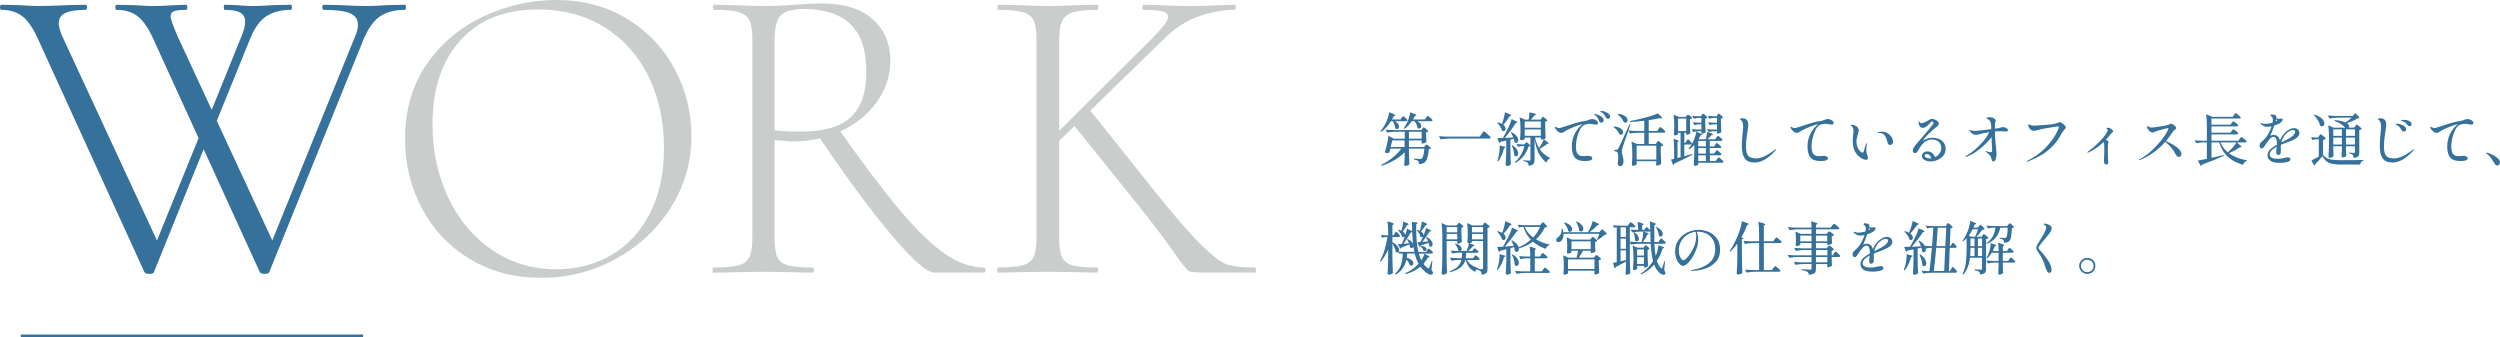 <?xml version="1.0" encoding="UTF-8"?>
<svg id="Layer_2" data-name="Layer 2" xmlns="http://www.w3.org/2000/svg" viewBox="0 0 781.51 105.39">
  <defs>
    <style>
      .cls-1 {
        fill: #c9cecc;
      }

      .cls-2 {
        fill: none;
        stroke: #35719b;
        stroke-miterlimit: 10;
        stroke-width: .81px;
      }

      .cls-3 {
        fill: #35719b;
      }
    </style>
  </defs>
  <g id="layout">
    <g>
      <path class="cls-3" d="M438.14,36.85c.05-.06.11-.14.17-.23.07-.09.12-.16.17-.21.05-.05.1-.07.15-.07.07,0,.22.09.45.26s.43.36.62.57c.19.2.28.35.28.43-.04.19-.19.29-.46.29h-3.45c.44.24.76.51.96.8.21.29.31.57.31.84,0,.24-.07.44-.2.59-.13.16-.29.23-.47.23-.19,0-.38-.08-.54-.25.01-.35-.06-.72-.21-1.12-.15-.4-.34-.76-.55-1.1h-.56c-.88,1.43-1.9,2.54-3.05,3.35l-.24-.2c.52-.6,1.02-1.34,1.49-2.21.29-.53.56-1.16.81-1.9.25-.74.4-1.35.45-1.84,1.29.49,1.93.82,1.93.97,0,.04-.05.08-.16.13l-.35.11c-.14.32-.32.68-.53,1.06h2.65l.34-.5ZM444.58,40.23s.09-.11.16-.2c.07-.08.12-.14.16-.18.04-.04.09-.05.14-.05.07,0,.23.09.46.26s.46.36.66.57.31.35.31.43c-.06.07-.15.14-.27.21s-.25.11-.38.13v1.03l.02.61c.01.48.04.92.07,1.31-.06.11-.23.22-.5.34-.27.12-.52.18-.75.18-.21,0-.31-.12-.31-.36l.07-.29v-.34h-3.98v2.07h4.71l.33-.38s.12-.12.21-.23.17-.15.25-.15.22.08.45.25c.23.17.45.35.65.54.2.19.3.33.3.41-.11.13-.34.22-.69.25-.18,2.27-.63,3.66-1.34,4.18-.44.31-1.01.47-1.73.47,0-.46-.09-.77-.27-.95-.22-.2-.65-.37-1.31-.49l.02-.29c.85.08,1.48.13,1.89.13.13,0,.24,0,.32-.03.08-.02.15-.06.21-.12.18-.13.35-.47.49-1,.15-.53.26-1.23.34-2.08h-4.82v1.67c.04,1.39.08,2.47.13,3.22-.08.12-.24.23-.46.34-.22.11-.49.16-.81.16-.11,0-.19-.04-.25-.11-.06-.07-.09-.16-.09-.25.06-.62.1-1.45.13-2.48v-1.42c-.87.91-1.92,1.73-3.15,2.44-1.23.71-2.58,1.31-4.06,1.77l-.16-.27c1.28-.6,2.48-1.34,3.59-2.23,1.11-.89,2.02-1.84,2.74-2.84h-3.42c-.05.25-.12.5-.2.76l-.13.49c-.21.08-.4.13-.58.13-.21,0-.49-.05-.85-.16.22-.72.37-1.25.46-1.58.17-.62.31-1.26.44-1.92.12-.65.19-1.22.2-1.7l1.71.86h3.44v-2.16h-2.8c-.86.01-1.77.1-2.73.25l-.49-.92c.67.07,1.47.12,2.42.14h8.8l.31-.43ZM435.23,43.88l-.49,2.07h4.33v-2.07h-3.84ZM443.12,37.89c.41.23.71.48.9.75.19.27.28.53.28.78,0,.23-.06.41-.19.56-.13.14-.29.22-.48.22-.17,0-.34-.07-.53-.22-.02-.34-.12-.69-.29-1.06-.17-.37-.37-.71-.6-1.03h-.87c-.72,1.01-1.48,1.81-2.29,2.39l-.24-.18c.25-.36.53-.8.82-1.33.29-.52.55-1.13.78-1.85.23-.71.37-1.32.42-1.83,1.31.48,1.96.8,1.96.95,0,.04-.05.08-.16.13l-.33.11c-.19.38-.39.74-.6,1.06h3.71l.38-.54c.04-.06.09-.14.17-.24.08-.1.14-.18.19-.23s.1-.08.15-.08c.07,0,.24.1.49.29.25.19.49.4.71.61.22.22.33.37.33.45-.01.1-.06.17-.15.22-.08.05-.19.07-.31.07h-4.25ZM444.41,41.18h-3.98v2.16h3.98v-2.16Z"/>
      <path class="cls-3" d="M463.16,41.89l.22-.31c.1-.14.19-.27.28-.38.09-.11.16-.16.21-.16.07,0,.29.15.65.45.36.3.7.61,1.02.93s.48.52.48.6c-.05.19-.23.29-.55.29h-12.4c-.86.01-1.77.1-2.73.25l-.51-.99c.67.07,1.47.12,2.42.14h10.34l.56-.83Z"/>
      <path class="cls-3" d="M469.56,38.7c.19-.55.38-1.16.54-1.84.17-.67.29-1.26.35-1.76,1.32.49,1.98.82,1.98.97,0,.04-.05.08-.16.13l-.33.13c-.64,1.01-1.31,1.9-2,2.68.47.38.71.8.71,1.24,0,.22-.06.39-.18.53-.12.14-.27.21-.45.21-.17,0-.34-.06-.51-.18-.07-.38-.25-.8-.55-1.26s-.6-.85-.93-1.17l.16-.14c.56.14,1.01.31,1.35.5l.02-.04ZM469.89,45.76c.5.06.75.15.75.27,0,.06-.06.12-.18.18l-.29.14c-.21.79-.47,1.55-.79,2.27-.32.72-.67,1.33-1.04,1.82l-.27-.14.33-1.04c.12-.49.22-1.04.3-1.64.08-.6.12-1.14.12-1.62,0-.25,0-.43-.02-.54l1.11.31ZM470.9,43.09l2.15-.11c-.15-.41-.4-.94-.76-1.58l.2-.11c.74.4,1.28.82,1.62,1.27.34.45.51.87.51,1.27,0,.25-.06.46-.19.62-.13.16-.28.24-.46.24-.19,0-.38-.09-.56-.27-.01-.28-.07-.61-.18-1.01l-1.07.25v3.46c.02,1.49.07,2.9.15,4.23-.1.12-.25.24-.46.35-.21.11-.46.17-.75.17-.12,0-.22-.04-.31-.11-.08-.07-.13-.16-.13-.25.05-.71.09-1.4.13-2.06.04-.67.06-1.54.07-2.62v-2.88l-1.76.36c-.1.22-.25.34-.45.38l-.55-1.53,1.73-.04c.53-.95.98-1.79,1.34-2.52.29-.55.56-1.14.81-1.76.25-.62.43-1.17.54-1.64,1.22.58,1.84.94,1.84,1.1,0,.06-.06.1-.18.13l-.36.07c-.4.66-.91,1.41-1.54,2.25-.62.84-1.26,1.63-1.9,2.36l.56-.02ZM472.81,45.4c.62.41,1.07.84,1.35,1.29.28.45.43.87.43,1.25,0,.28-.07.5-.2.67-.13.17-.29.26-.47.26-.19,0-.38-.09-.55-.27.01-.46-.06-.97-.23-1.54-.16-.57-.35-1.1-.57-1.58l.24-.09ZM481.9,36.97s.08-.11.15-.2.11-.15.15-.19c.04-.04.09-.06.14-.06.07,0,.22.08.45.25.22.17.43.35.63.54.19.19.29.33.29.41-.13.17-.36.28-.67.32v1.75c.04,1.46.08,2.59.13,3.38-.08.11-.24.21-.47.31-.23.1-.49.15-.78.15h-.24v-.65h-1.82c.28,1.28.69,2.37,1.24,3.26.33-.43.63-.89.9-1.39s.47-.94.59-1.33c1.04.73,1.56,1.18,1.56,1.33,0,.06-.05.09-.16.09l-.31.02c-.65.52-1.45,1.06-2.4,1.62.79,1.18,1.88,2.11,3.27,2.81l-.02.18c-.27.06-.5.2-.69.43-.19.23-.34.52-.44.86-1.01-.84-1.8-1.82-2.39-2.95-.59-1.13-1.02-2.62-1.3-4.48v6.5c0,.58-.12,1.02-.36,1.32s-.74.5-1.49.58c-.02-.44-.13-.77-.31-.97-.27-.24-.71-.41-1.33-.5v-.27c1.03.08,1.65.13,1.85.13.13,0,.23-.02.28-.07s.08-.13.08-.25v-4.28c-.06.05-.14.08-.25.11-.1.02-.22.04-.35.05-.33,1.08-.83,2.07-1.52,2.96-.69.89-1.55,1.62-2.61,2.19l-.16-.27c.75-.59,1.38-1.32,1.88-2.19.5-.87.87-1.8,1.1-2.8h-.73c-.4.01-.81.1-1.24.25l-.49-.92c.46.07,1.01.12,1.64.14h.76l.73-.76,1.24,1.1v-2.5h-1.8v.45c0,.07-.11.15-.33.24-.22.09-.48.14-.8.14-.1,0-.17-.04-.23-.11-.05-.07-.08-.16-.08-.25.05-.52.08-1.18.11-1.98v-1.17c0-1.48-.08-2.68-.24-3.6l1.75.7h1.04c.18-.85.26-1.61.24-2.27.79.14,1.33.26,1.64.36s.46.18.46.25c0,.05-.05.1-.16.14l-.33.16c-.3.4-.69.85-1.16,1.35h3.09l.29-.45ZM481.67,39.94v-1.98h-5.04v1.98h5.04ZM476.63,40.46v2h5.04v-2h-5.04Z"/>
      <path class="cls-3" d="M498.96,37.59c.38.25.57.53.57.85,0,.16-.05.28-.16.38-.1.1-.23.14-.37.14-.18,0-.49-.04-.93-.11-.51-.1-.9-.14-1.16-.14-.32,0-.62.04-.92.11-.3.07-.53.14-.7.2-.52.23-.98.73-1.38,1.5-.4.77-.71,1.64-.94,2.59-.22.95-.34,1.8-.34,2.53,0,1.19.18,2.02.55,2.48.37.47.97.7,1.81.7l.49-.04c.36-.05.65-.07.85-.07.44,0,.78.07,1.04.2.25.13.38.32.38.58,0,.36-.25.59-.74.7-.49.11-1,.16-1.54.16-1.5,0-2.56-.37-3.18-1.11-.62-.74-.93-1.9-.93-3.5,0-1.44.31-2.76.94-3.97s1.41-2.19,2.35-2.94c-.04,0-.12.01-.24.04-.42.07-1.06.28-1.92.62s-1.71.72-2.57,1.12c-.15.08-.27.16-.38.23s-.21.12-.29.17c-.25.18-.47.31-.65.4s-.38.13-.6.13c-.35,0-.72-.17-1.09-.51-.38-.34-.64-.67-.78-.98-.05-.08-.07-.16-.07-.23,0-.11.05-.16.16-.16.07,0,.15.02.24.07.17.1.32.17.46.23.14.05.3.08.48.08.07,0,.18-.01.33-.04.08-.02.49-.15,1.2-.38,1.25-.43,2.44-.81,3.56-1.14s2.16-.56,3.09-.68c.28-.04.62-.14,1.04-.31.23-.1.42-.17.58-.21.16-.04.33-.06.51-.06.44,0,.84.12,1.23.37ZM500.17,38.19c-.15-.09-.25-.23-.31-.42-.12-.37-.27-.69-.44-.96s-.41-.51-.71-.73c-.04-.02-.11-.07-.22-.14-.11-.07-.16-.14-.16-.2,0-.07.05-.11.16-.11.16,0,.47.08.94.23s.89.37,1.28.67c.39.29.58.66.58,1.11,0,.23-.07.4-.21.52-.14.12-.3.18-.48.18-.15,0-.29-.04-.44-.13ZM502.26,37c-.13-.09-.24-.22-.33-.39-.16-.35-.32-.62-.48-.83-.16-.2-.41-.41-.74-.63-.07-.05-.17-.11-.29-.18-.12-.07-.18-.14-.18-.2,0-.07.08-.11.24-.11.25,0,.61.07,1.06.2.45.13.86.34,1.22.61.36.28.54.61.54,1.01,0,.23-.07.39-.2.5-.13.1-.28.15-.45.15-.12,0-.25-.04-.38-.13Z"/>
      <path class="cls-3" d="M504.5,39.51c.68.06,1.24.19,1.67.39.44.2.75.43.95.68.19.26.29.51.29.77,0,.22-.06.4-.19.54-.13.14-.29.22-.5.22-.17,0-.33-.05-.49-.14-.12-.38-.36-.79-.73-1.21-.36-.43-.75-.78-1.14-1.07l.15-.16ZM505.41,46.82c.12,0,.21-.02.26-.06.05-.04.12-.15.21-.31.17-.31.49-.99.97-2.02.48-1.04,1.34-2.92,2.57-5.64l.29.09-.98,2.83c-.85,2.38-1.33,3.79-1.45,4.25-.19.68-.29,1.22-.29,1.62.01.17.05.36.1.57.05.21.09.35.1.4.11.36.19.7.25,1.02.05.32.08.68.06,1.09-.02.4-.13.71-.33.95-.19.23-.45.35-.78.35-.17,0-.32-.08-.45-.24-.13-.16-.2-.38-.23-.66.1-.62.15-1.25.15-1.87,0-.46-.03-.83-.09-1.12-.06-.29-.15-.48-.27-.57-.18-.14-.47-.23-.87-.27v-.38h.78ZM505.79,35.57c1.03.12,1.79.38,2.28.77.49.39.74.8.74,1.23,0,.22-.07.4-.2.55-.13.15-.3.23-.51.23-.16,0-.32-.04-.49-.13-.13-.42-.39-.86-.76-1.32s-.78-.85-1.2-1.18l.15-.14ZM517.93,44.55s.09-.12.15-.21c.07-.09.12-.16.17-.21.05-.05.1-.07.15-.07.07,0,.23.1.48.29.25.19.48.4.7.62.22.22.33.38.33.46-.16.18-.41.31-.75.38v1.84c.04,1.54.08,2.72.13,3.55-.07.12-.25.24-.54.37s-.54.19-.77.19c-.19,0-.29-.12-.29-.36l.07-.54v-.47h-6.15v.32c.01.12.02.23.03.33,0,.1.02.18.03.23-.02.12-.16.24-.42.37-.25.13-.52.19-.78.19-.11,0-.19-.04-.25-.11-.06-.07-.09-.16-.09-.25.05-.54.09-1.27.13-2.2v-1.3c0-1.51-.08-2.74-.24-3.69l1.71.74h2.27v-3.53h-1.76c-.86.01-1.77.1-2.73.25l-.46-.94c.67.07,1.47.12,2.42.14h2.53v-3.19c-1.56.19-3.04.32-4.42.4l-.07-.31c1.5-.25,3.09-.61,4.77-1.06s3.02-.9,4.01-1.33c.49.46.83.79,1.03,1.01.2.22.3.37.3.45s-.1.11-.31.09l-.49-.07c-.93.22-2.07.43-3.42.63v3.38h2.64l.42-.61s.1-.13.18-.25c.08-.12.15-.21.21-.27s.11-.09.15-.09c.07,0,.24.1.51.31s.52.44.75.67c.24.24.35.4.35.49-.04.19-.19.29-.45.29h-4.76v3.53h2.18l.35-.47ZM517.77,49.86v-4.32h-6.15v4.32h6.15Z"/>
      <path class="cls-3" d="M527.19,44.1c.04-.06.09-.14.16-.24.07-.1.12-.18.17-.23.05-.05.1-.08.14-.08.11,0,.35.19.71.58.36.38.54.64.54.77-.04.19-.18.29-.44.29h-1.95v3.64c.92-.25,1.75-.49,2.47-.7l.07.25c-1.95,1.01-3.84,1.93-5.65,2.77-.07.2-.21.35-.4.43l-.65-1.69.98-.22v-3.1c0-1.33-.07-2.39-.2-3.19,1.09.32,1.64.56,1.64.72,0,.05-.04.1-.13.14l-.25.16v4.99l.95-.25v-7.65h-.78v.41c0,.07-.1.16-.3.26-.2.1-.44.15-.72.15-.08,0-.15-.04-.21-.11s-.08-.16-.08-.25c.05-.46.08-1.04.11-1.76v-1.08c0-1.38-.07-2.47-.2-3.28l1.6.7h2.18l.27-.34s.1-.1.18-.21.16-.15.24-.15.22.08.45.23c.22.15.43.31.62.49.19.17.28.3.28.39-.16.16-.39.26-.69.31v1.51c.02,1.22.06,2.19.11,2.9-.06.11-.21.22-.45.32s-.45.16-.65.16h-.2v-.65h-.58v3.17h.33l.33-.56ZM524.57,37.06v3.91h2.54v-3.91h-2.54ZM536.24,47.5c.05-.06.1-.13.16-.22.05-.08.11-.16.17-.22.06-.06.12-.09.16-.09.07,0,.23.09.46.27s.45.37.65.58.3.35.3.43c-.04.19-.19.29-.45.29h-3.18v1.8h1.82l.4-.56c.05-.06.11-.14.19-.25.08-.11.14-.19.19-.24.05-.05.1-.08.15-.08.07,0,.24.1.49.29.25.19.49.4.71.62.22.22.33.38.33.46-.05.19-.2.29-.46.29h-7.45v.54c0,.07-.1.16-.31.27-.21.11-.45.16-.73.16-.1,0-.18-.04-.25-.11-.07-.07-.11-.16-.11-.25.08-1.19.14-2.51.16-3.96v-2.18c-.52.55-1.04,1-1.56,1.33l-.24-.2c.41-.47.8-1.01,1.16-1.64.3-.52.58-1.13.82-1.85.24-.72.39-1.33.44-1.82.7.26,1.19.47,1.46.6.27.14.41.24.41.31,0,.05-.05.09-.16.13l-.33.11c-.24.5-.45.9-.64,1.19l.09.04h2.15c.11-.36.2-.75.28-1.17s.12-.79.14-1.1c1.22.32,1.84.56,1.84.7,0,.05-.05.1-.16.14l-.33.13c-.28.36-.68.79-1.22,1.3h2.38l.36-.54s.09-.12.16-.23c.07-.1.14-.18.19-.23s.11-.08.15-.08c.07,0,.23.09.47.28.24.19.47.38.67.59s.31.36.31.44c-.05.19-.2.29-.46.29h-3.53v1.71h1.33l.36-.52s.09-.12.16-.23c.07-.1.14-.18.19-.23s.11-.08.15-.08c.07,0,.23.09.46.27s.46.37.65.58c.2.2.3.35.3.43-.05.19-.2.29-.45.29h-3.16v1.73h1.36l.36-.5ZM531.97,35.95s.1-.13.18-.24c.08-.11.16-.17.24-.17s.22.08.44.25c.22.17.42.35.61.55.19.2.28.34.28.42-.12.14-.34.25-.65.31v1.44c.02,1.18.06,2.11.11,2.79-.05.1-.2.2-.45.3-.25.1-.48.15-.67.15h-.2v-.72h-.93c-.51.01-1.04.1-1.6.25l-.49-.92c.56.07,1.24.12,2.04.14h.98v-1.64h-.8c-.45.01-.91.1-1.38.25l-.49-.9c.5.07,1.1.12,1.82.14h.85v-1.48h-.87c-.49.01-.99.1-1.53.25l-.47-.92c.51.07,1.13.12,1.85.14h.87l.27-.41ZM533.26,45.77v-1.71h-2.38v1.71h2.38ZM530.88,48.01h2.38v-1.73h-2.38v1.73ZM533.26,48.55h-2.38v1.8h2.38v-1.8ZM536.84,35.95s.08-.11.14-.2.1-.14.15-.18c.04-.04.09-.05.14-.05.07,0,.22.09.45.26.22.17.43.36.62.56.19.2.28.34.28.42-.11.16-.33.26-.65.31v1.44c.02,1.18.06,2.11.11,2.79-.06.1-.22.2-.47.3-.25.1-.48.15-.67.15h-.2v-.72h-.95c-.54.01-1.1.1-1.67.25l-.49-.92c.58.07,1.28.12,2.11.14h1v-1.64h-.85c-.47.01-.96.1-1.45.25l-.49-.9c.52.07,1.15.12,1.89.14h.91v-1.48h-.87c-.51.01-1.03.1-1.56.25l-.49-.92c.52.07,1.15.12,1.89.14h.87l.29-.41Z"/>
      <path class="cls-3" d="M545.41,49.53c-.6-.85-.9-2.13-.9-3.84,0-1.09.08-2.42.24-3.98.11-.95.16-1.66.16-2.12,0-.55-.06-1.01-.19-1.37-.13-.36-.35-.64-.66-.83-.11-.06-.16-.12-.16-.18,0-.08.08-.14.25-.18.16-.04.34-.05.52-.05.68,0,1.16.18,1.43.53s.41.84.41,1.47c0,.34-.04.8-.13,1.38s-.13.93-.15,1.03c-.02.08-.05.22-.07.41-.24,1.5-.36,2.8-.36,3.91,0,.96.1,1.71.3,2.26.2.55.53.94.98,1.18s1.08.36,1.88.36c1.6,0,3.55-.9,5.85-2.7.04-.02.09-.06.17-.12.08-.05.14-.08.19-.08.04,0,.05.02.05.07,0,.07-.07.19-.22.36-2.21,2.51-4.38,3.76-6.51,3.76-1.45,0-2.48-.42-3.08-1.27Z"/>
      <path class="cls-3" d="M572.63,37.59c.38.25.57.53.57.85,0,.16-.05.28-.16.38-.1.1-.23.14-.37.14-.18,0-.49-.04-.93-.11-.51-.1-.9-.14-1.16-.14-.32,0-.62.04-.92.11-.3.07-.53.14-.7.2-.52.23-.98.73-1.38,1.5-.4.77-.71,1.64-.94,2.59-.22.95-.34,1.8-.34,2.53,0,1.19.18,2.02.55,2.48.37.47.97.7,1.81.7l.49-.04c.36-.05.65-.07.85-.07.44,0,.78.07,1.04.2.25.13.38.32.38.58,0,.36-.25.59-.74.7-.49.11-1,.16-1.54.16-1.5,0-2.56-.37-3.18-1.11-.62-.74-.93-1.9-.93-3.5,0-1.44.31-2.76.94-3.97s1.41-2.19,2.35-2.94c-.04,0-.12.01-.24.04-.42.07-1.06.28-1.92.62s-1.71.72-2.57,1.12c-.15.08-.27.16-.38.23s-.21.12-.29.17c-.25.18-.47.31-.65.4s-.38.13-.6.13c-.35,0-.72-.17-1.09-.51-.38-.34-.64-.67-.78-.98-.05-.08-.07-.16-.07-.23,0-.11.05-.16.16-.16.07,0,.15.02.24.07.17.1.32.17.46.23.14.05.3.08.48.08.07,0,.18-.01.33-.04.1-.02.5-.15,1.2-.38,1.25-.43,2.44-.81,3.56-1.14s2.16-.56,3.09-.68c.28-.04.62-.14,1.04-.31.23-.1.42-.17.58-.21.16-.04.33-.06.51-.06.44,0,.84.12,1.23.37Z"/>
      <path class="cls-3" d="M582.27,49.66c-.41-.19-.85-.49-1.32-.9-1.19-1.06-1.78-2.65-1.78-4.77,0-.56.05-1.19.14-1.89.07-.55.11-.92.11-1.12,0-.36-.05-.68-.16-.95-.11-.28-.3-.52-.56-.74-.1-.08-.15-.14-.15-.18s.04-.06.12-.08c.08-.02.16-.03.25-.03.31,0,.64.08.97.23.33.15.61.36.84.62.22.26.34.55.34.85,0,.16-.03.34-.08.56-.05.22-.12.43-.19.65-.15.48-.26.9-.34,1.25-.08.35-.12.76-.12,1.22,0,.6.11,1.15.34,1.67.22.51.49.92.8,1.21.31.3.58.45.83.45.16,0,.26-.12.31-.36.25-1.06.49-1.81.71-2.27.11-.23.2-.34.27-.34.04,0,.05.04.05.11l-.05.32c-.13.61-.2,1.18-.2,1.71,0,.24.04.58.11,1.01.04.2.12.44.24.72.13.31.2.55.2.72,0,.19-.06.35-.17.46-.12.11-.28.17-.48.17-.27,0-.6-.1-1.01-.29ZM590.33,45.13c-.13-.13-.23-.31-.29-.54-.01-.05-.07-.28-.17-.7-.1-.42-.27-.83-.51-1.24-.24-.41-.5-.69-.79-.85-.28-.14-.67-.22-1.16-.22h-.31c-.11,0-.16-.03-.16-.09s.07-.11.2-.16c.36-.12.75-.18,1.16-.18.86,0,1.62.28,2.27.85.45.4.77.81.95,1.24.19.43.28.78.28,1.04s-.09.52-.26.73c-.18.21-.38.31-.63.31-.25,0-.45-.07-.58-.2Z"/>
      <path class="cls-3" d="M606.11,43.44c.62.26,1.12.65,1.52,1.18.39.53.59,1.17.59,1.93s-.23,1.47-.69,2.06c-.46.59-1.06,1.05-1.8,1.37s-1.51.48-2.31.48c-.7,0-1.31-.16-1.84-.47-.52-.31-.78-.72-.78-1.22,0-.41.17-.75.5-1.03.33-.28.75-.41,1.25-.41s.97.16,1.41.48c.44.32.77.76.97,1.32.56-.29,1.02-.68,1.38-1.18.36-.5.55-1.04.55-1.63,0-.91-.29-1.59-.87-2.03-.58-.44-1.27-.67-2.05-.67s-1.48.23-2.14.68c-.66.45-1.31,1.22-1.94,2.31-.05.08-.15.26-.29.52-.15.26-.29.45-.43.56-.14.11-.29.16-.46.16-.23,0-.41-.07-.55-.22-.13-.14-.2-.32-.2-.52,0-.37.13-.76.4-1.15s.72-.96,1.36-1.69c1.96-2.23,3.37-3.89,4.22-4.99.06-.08.14-.18.23-.29.09-.11.16-.2.2-.29.04-.08.06-.16.06-.23,0-.12-.05-.24-.15-.35-.1-.11-.19-.17-.29-.17-.15,0-.3.11-.47.32-.38.49-.78.9-1.2,1.21-.42.32-.84.48-1.25.48-.34,0-.62-.13-.85-.39-.22-.26-.37-.65-.45-1.18l-.02-.32c0-.11.02-.16.07-.16.04,0,.13.09.27.27.17.22.36.32.58.32s.55-.09.99-.28.93-.44,1.46-.75c.32-.2.6-.31.85-.31.23,0,.52.07.86.2.35.13.65.31.9.53.25.22.38.47.38.73,0,.35-.22.68-.66,1.01-1.73,1.32-3.21,2.78-4.42,4.39,1.03-.65,2.07-.97,3.13-.97.68,0,1.33.13,1.95.39ZM603.76,49.5c-.12-.38-.3-.7-.53-.95s-.54-.38-.93-.38c-.22,0-.38.05-.49.15-.11.1-.16.23-.16.37,0,.23.18.43.54.59s.74.25,1.14.25c.1,0,.24-.01.44-.04Z"/>
      <path class="cls-3" d="M627.14,40.02c.36.17.55.39.55.64,0,.3-.23.45-.69.45-.13,0-.36-.01-.67-.04-.58-.04-.93-.05-1.04-.05-.35,0-.9.02-1.66.07v.52c.01.73.04,1.39.09,1.97.05.58.12,1.34.22,2.28.13,1.08.2,1.85.2,2.3,0,.49-.08,1-.25,1.52s-.43.78-.78.78c-.13,0-.24-.06-.33-.18-.07-.07-.13-.17-.16-.31-.04-.13-.06-.22-.07-.27-.05-.24-.12-.46-.2-.66-.08-.2-.22-.4-.4-.6-.23-.24-.46-.45-.7-.64s-.39-.31-.46-.37c-.11-.1-.16-.16-.16-.2,0-.02.02-.04.07-.04.07,0,.16.02.25.07.23.11.47.19.71.24.24.05.45.08.62.08.19,0,.32-.05.38-.16.06-.11.09-.28.09-.52l-.2-4.03c-.85,1.15-1.95,2.29-3.32,3.43-1.36,1.13-2.84,2.04-4.43,2.71-.11.04-.18.05-.22.05-.05,0-.08-.01-.11-.04-.02-.02-.04-.05-.04-.07,0-.07.07-.15.22-.23.85-.48,1.75-1.12,2.7-1.92.95-.8,1.83-1.68,2.64-2.65.81-.97,1.42-1.92,1.84-2.85-1.19.18-2.3.43-3.33.74-.29.07-.56.11-.8.11-.41,0-.77-.1-1.06-.29-.3-.19-.57-.47-.83-.83-.12-.18-.18-.29-.18-.34,0-.06.04-.09.13-.09s.23.04.44.13c.33.12.76.18,1.29.18.19,0,.81-.06,1.85-.17,1.04-.11,2.08-.24,3.13-.37v-.11c0-.36,0-.59-.02-.7-.02-.9-.18-1.51-.45-1.84-.15-.19-.38-.37-.69-.52-.12-.06-.21-.11-.25-.15-.05-.04-.07-.09-.07-.13,0-.07.09-.14.27-.2.18-.06.41-.09.67-.09.62,0,1.1.14,1.46.43.33.25.49.49.49.7,0,.07-.02.17-.07.29-.07.13-.12.25-.14.35-.02.1-.03.27-.04.51-.01.31-.01.63,0,.95v.36l1.11-.16c.18-.05.42-.11.73-.2s.52-.13.65-.13c.33,0,.67.09,1.04.26Z"/>
      <path class="cls-3" d="M633.51,50.51c0-.07.12-.17.36-.31,2.18-1.12,4-2.42,5.45-3.9,1.45-1.48,2.52-2.85,3.21-4.11.69-1.26,1.05-2.1,1.07-2.52,0-.1-.05-.14-.16-.14s-.61.06-1.5.18c-.89.12-1.84.28-2.85.47-1.01.19-1.86.39-2.54.59-.27.08-.52.13-.75.13-.38,0-.7-.11-.98-.32-.22-.18-.41-.43-.56-.74s-.24-.56-.24-.76c0-.13.05-.2.16-.2s.25.05.42.14c.27.11.49.18.67.22.18.04.38.05.6.05.38,0,1.47-.07,3.28-.22s2.91-.27,3.3-.38c.22-.06.44-.14.65-.25.44-.17.71-.25.84-.25.13,0,.35.1.65.29.3.19.58.41.82.67.24.25.36.46.36.63,0,.13-.04.25-.11.36-.07.11-.19.25-.36.43-.32.34-.54.63-.67.88-.81,1.57-1.73,2.91-2.76,4.01-1.03,1.1-2.18,2.04-3.44,2.81-1.26.77-2.76,1.51-4.49,2.23-.15.06-.25.09-.31.09-.08,0-.13-.03-.13-.09Z"/>
      <path class="cls-3" d="M660.42,40.68c.13.16.19.29.19.41,0,.06-.03.12-.08.17-.05.05-.13.11-.23.17-.1.06-.17.12-.22.18-.55.73-1.15,1.44-1.8,2.12.21.07.4.16.58.25.18.08.27.21.27.38,0,.05-.02.17-.07.36-.07.24-.12.47-.13.7l-.02,1.58c0,1.68.03,2.69.09,3.04.04.22.05.41.05.58,0,.55-.18.83-.55.83-.24,0-.44-.08-.58-.24-.15-.16-.22-.4-.22-.73l.02-.61c.06-1.14.09-2.06.09-2.75l-.02-1.82c0-.42-.07-.72-.2-.9-1.47,1.39-3.02,2.47-4.65,3.24-.12.06-.22.09-.29.09-.08,0-.13-.02-.13-.07,0-.08.1-.2.29-.34,1.21-.89,2.28-1.79,3.19-2.71s1.62-1.72,2.11-2.42c.49-.7.74-1.17.74-1.42,0-.2-.08-.38-.25-.52-.1-.07-.15-.13-.15-.16,0-.11.12-.16.36-.16.44,0,.82.12,1.16.36.16.11.3.24.43.4Z"/>
      <path class="cls-3" d="M680.38,45.96c1.04.75,1.55,1.48,1.55,2.19,0,.26-.08.49-.25.67-.16.18-.34.27-.54.27s-.38-.08-.57-.24c-.19-.16-.35-.39-.5-.67-.41-.82-.9-1.55-1.46-2.21-.56-.66-1.16-1.18-1.79-1.57-2.28,2.54-4.91,4.42-7.89,5.63-.06.02-.12.04-.16.04-.07,0-.11-.03-.11-.09s.07-.12.2-.18c1.31-.7,2.6-1.64,3.87-2.83s2.37-2.39,3.28-3.62c.92-1.22,1.52-2.22,1.83-2.99.02-.12.04-.19.04-.2,0-.06-.05-.09-.16-.09-.22,0-.85.14-1.9.42-1.05.28-1.77.51-2.17.69-.07.04-.18.09-.31.15-.13.07-.26.1-.38.1-.3,0-.59-.11-.87-.32-.28-.22-.5-.47-.66-.76-.16-.29-.25-.53-.25-.72,0-.17.04-.25.13-.25.04,0,.11.04.22.13.11.08.23.16.36.22.23.1.5.14.82.14.25,0,1.05-.1,2.38-.31,1.33-.21,2.17-.36,2.51-.46.12-.04.33-.13.64-.27.21-.12.35-.18.42-.18.15,0,.35.08.62.25s.51.36.72.58c.21.22.32.41.32.57,0,.08-.04.17-.12.24-.08.08-.2.17-.35.28-.1.07-.2.15-.3.23-.1.08-.18.17-.23.25-.7,1.1-1.46,2.13-2.25,3.08,1.19.47,2.3,1.08,3.34,1.83Z"/>
      <path class="cls-3" d="M702.39,50.11v.2c-.28.06-.52.2-.74.41-.21.22-.37.49-.46.83-1.94-.58-3.52-1.42-4.74-2.53-1.22-1.11-2.13-2.61-2.71-4.51h-2.42v4.81c.52-.11,1.02-.22,1.49-.32s.92-.21,1.35-.31l1-.23.05.27c-2.13.92-4.41,1.83-6.84,2.72-.07.22-.21.37-.4.45l-.93-1.69c.59-.11,1.54-.29,2.84-.56v-5.13h-1.18c-.69.01-1.41.1-2.15.25l-.49-.92c.67.07,1.47.12,2.42.14h1.4v-4.61c0-1.51-.08-2.74-.24-3.69l2,.85h6.29l.4-.58c.05-.06.11-.15.19-.26s.15-.2.2-.25c.05-.05.11-.08.15-.08.07,0,.24.1.51.3.27.2.52.41.75.64s.35.38.35.47c-.05.18-.2.27-.45.27h-8.73v1.93h5.93l.4-.52c.05-.06.11-.14.19-.24.08-.1.14-.18.19-.23s.1-.07.15-.07c.07,0,.24.09.49.28.25.19.49.38.71.59.22.21.33.36.33.44-.05.19-.21.29-.47.29h-7.91v1.96h5.93l.4-.52c.05-.06.11-.14.19-.24.08-.1.14-.18.19-.23.05-.05.1-.07.15-.07.07,0,.24.09.49.28.25.19.49.38.71.59.22.21.33.36.33.44-.05.19-.21.29-.47.29h-7.91v1.98h8.38l.42-.58s.1-.13.18-.24c.08-.11.15-.2.21-.25.05-.05.11-.08.15-.08.07,0,.25.1.53.3.28.2.54.41.78.63.24.22.36.38.36.46-.01.1-.06.17-.15.22-.08.05-.19.07-.31.07h-2.65c1.03.78,1.54,1.25,1.54,1.4,0,.06-.06.09-.18.09h-.33c-1.08.71-2.24,1.34-3.47,1.91,1.46,1.04,3.32,1.78,5.6,2.2ZM694.12,44.51c.51,1.22,1.27,2.26,2.29,3.1l.38-.34c.46-.41.91-.86,1.34-1.37.43-.5.76-.97.99-1.39h-5Z"/>
      <path class="cls-3" d="M718.31,40.48c.33.28.49.64.49,1.08,0,.58-.25,1.06-.75,1.45-.5.39-1.17.75-1.99,1.09l-.84.31c-.21.08-.54.21-1,.38-.46.17-.86.32-1.2.47-.04.31-.04.67-.02,1.08,0,.11,0,.32,0,.65s0,.53,0,.63c-.01.22-.09.41-.25.58s-.32.25-.52.25c-.18,0-.34-.08-.48-.23-.14-.16-.21-.34-.21-.54,0-.16.03-.49.09-.99l.07-.81c-1.45.77-2.18,1.58-2.18,2.45s.87,1.31,2.6,1.31c.35,0,.67-.02.95-.07.29-.05.6-.11.94-.2.06-.01.21-.04.46-.1.24-.05.47-.08.69-.08.27,0,.47.05.62.16s.22.26.22.45c0,.41-.35.7-1.04.86-.7.17-1.45.25-2.25.25-1.41,0-2.4-.22-2.99-.66s-.88-1-.88-1.7c0-.66.25-1.25.76-1.76.51-.52,1.22-1.03,2.15-1.53.01-.13.02-.32.02-.56,0-.64-.1-1.12-.31-1.44-.21-.32-.45-.49-.73-.49-.39,0-.77.21-1.16.64-.38.43-.79.96-1.23,1.61l-.2.31s-.13.18-.27.4c-.15.22-.29.38-.42.5-.13.12-.25.18-.36.18-.23,0-.41-.09-.54-.27-.13-.18-.19-.4-.19-.67,0-.35.15-.67.45-.95l.27-.25c.34-.31.63-.6.88-.86.25-.26.48-.55.7-.87.58-.89,1.07-1.91,1.45-3.06-.54.11-1.01.16-1.38.16-.41,0-.77-.08-1.06-.24-.3-.16-.65-.42-1.06-.78-.05-.05-.07-.09-.07-.13s.03-.05.09-.05c.05,0,.13.02.25.05.44.16.88.23,1.33.23.24,0,.56-.03.95-.08.39-.05.81-.15,1.25-.3.07-.35.11-.64.11-.88,0-.5-.19-.89-.58-1.15-.1-.06-.15-.12-.15-.18.01-.11.05-.19.11-.26.06-.07.15-.1.25-.1.17,0,.41.04.72.11.31.07.51.16.61.27.08.1.13.25.13.45,0,.07-.01.19-.04.36.23.12.49.18.78.18.16,0,.29-.02.4-.05.15-.02.27-.04.38-.04.29,0,.44.11.44.34,0,.2-.1.41-.3.63-.2.22-.46.41-.77.59-.47.25-.99.46-1.54.63-.38,1.14-.8,2.21-1.27,3.2.34-.18.66-.27.96-.27,1.1,0,1.79.58,2.07,1.73.19-.49.41-.92.66-1.29.24-.37.53-.73.87-1.09.36-.38.81-.72,1.34-1.02.53-.29,1.05-.44,1.57-.44.44,0,.82.14,1.15.41ZM711.35,37.96c.23-.13.36-.21.4-.23.08-.05.13-.1.13-.14s-.05-.1-.14-.16l-.2-.13-.18.67ZM716.98,42.2c.33-.38.5-.71.5-.98,0-.37-.24-.56-.71-.56-.32,0-.67.1-1.07.31-.4.21-.78.5-1.13.87-.32.34-.61.75-.87,1.25s-.45.98-.56,1.45l.22-.11.4-.2c.76-.37,1.39-.7,1.89-.99.56-.32,1-.67,1.34-1.05Z"/>
      <path class="cls-3" d="M724.97,42.48s.09-.12.15-.23c.07-.1.12-.18.17-.23.05-.05.1-.07.15-.07.07,0,.24.1.51.31s.52.42.75.65c.23.23.35.38.35.47-.13.17-.42.29-.85.36v4.73c.41.47.85.81,1.32,1.03.47.22,1.02.37,1.66.45s1.52.12,2.64.12c3.22,0,5.55-.02,6.98-.07v.25c-.61.13-.93.53-.98,1.19h-5.98c-1.13,0-2.04-.07-2.74-.21-.7-.14-1.29-.4-1.77-.77-.48-.38-.93-.93-1.33-1.65-.93,1.15-1.71,2.02-2.33,2.59v.09c0,.16-.07.27-.22.34l-.89-1.67c.63-.3,1.4-.71,2.31-1.24v-5.38h-.75c-.4.01-.81.1-1.24.25l-.44-.94c.41.07.91.12,1.49.14h.69l.35-.52ZM723.46,35.82c1.08.32,1.88.74,2.39,1.26.51.52.77,1.02.77,1.51,0,.26-.07.48-.21.66-.14.17-.32.26-.54.26-.19,0-.39-.08-.58-.23-.1-.54-.34-1.12-.73-1.73-.39-.61-.81-1.14-1.27-1.58l.16-.14ZM736.29,39.42s.07-.1.13-.2.12-.17.16-.21c.05-.04.1-.06.15-.06.07,0,.24.1.49.29.25.19.49.4.72.62.22.22.34.38.34.46-.06.07-.16.14-.29.21-.13.07-.29.11-.47.14v6.95c0,.38-.04.69-.12.91s-.25.4-.5.55c-.25.14-.64.24-1.15.29-.04-.47-.12-.78-.25-.94-.23-.23-.59-.38-1.07-.45v-.27c.76.06,1.24.09,1.42.09.13,0,.22-.02.26-.07.04-.05.06-.13.06-.23v-1.78h-2.8v1.04l.02.63c.01.48.04.93.07,1.35-.06.11-.19.21-.4.31s-.47.15-.78.15c-.1,0-.17-.04-.23-.11-.05-.07-.08-.16-.08-.25.05-.52.08-1.17.11-1.96v-1.17h-2.69v1.04l.02.65c.01.49.04.94.07,1.35-.05.13-.2.26-.45.4-.25.13-.51.2-.79.2-.08,0-.16-.04-.24-.11-.07-.07-.11-.16-.11-.25.08-1.19.14-2.51.16-3.96v-2.18c0-1.51-.08-2.74-.24-3.69l1.67.74h3.65l-.09-.07c-.3-.37-.73-.73-1.29-1.09s-1.22-.68-2-.96l.09-.27c1.47.14,2.59.4,3.36.77.68-.44,1.32-.95,1.93-1.51h-4.22c-.86.01-1.77.1-2.73.25l-.49-.92c.67.07,1.47.12,2.42.14h5.33l.85-.85c.85.79,1.27,1.27,1.27,1.44,0,.06-.07.1-.22.13l-.36.04c-.38.25-.87.51-1.49.78s-1.24.51-1.85.73c.49.3.73.62.73.95,0,.18-.07.32-.2.43h1.82l.29-.47ZM732.08,42.48v-2.05h-2.69v2.05h2.69ZM729.39,43.02v2.16h2.69v-2.16h-2.69ZM736.17,42.48v-2.05h-2.8v2.05h2.8ZM733.37,43.02v2.16h2.8v-2.16h-2.8Z"/>
      <path class="cls-3" d="M744.83,49.53c-.6-.85-.9-2.13-.9-3.84,0-1.09.08-2.42.24-3.98.11-.95.16-1.66.16-2.12,0-.55-.06-1.01-.19-1.37-.13-.36-.35-.64-.66-.83-.11-.06-.16-.12-.16-.18,0-.08.08-.14.25-.18.16-.04.34-.05.52-.05.68,0,1.15.18,1.43.53.27.35.41.84.41,1.47,0,.34-.04.8-.13,1.38s-.13.93-.15,1.03c-.02.08-.05.22-.07.41-.24,1.5-.36,2.8-.36,3.91,0,.96.1,1.71.3,2.26.2.55.53.94.98,1.18s1.08.36,1.88.36c1.6,0,3.55-.9,5.85-2.7.04-.02.09-.06.17-.12.08-.05.14-.08.19-.08.04,0,.05.02.05.07,0,.07-.07.19-.22.36-2.21,2.51-4.38,3.76-6.51,3.76-1.45,0-2.48-.42-3.08-1.27ZM750.69,40.63c-.17-.35-.36-.64-.58-.88s-.49-.45-.82-.63c-.07-.05-.17-.1-.28-.15-.12-.05-.17-.1-.17-.15s.03-.08.1-.11.14-.04.23-.04c.35,0,.76.06,1.23.19.47.13.88.32,1.23.58.35.26.53.59.53.99,0,.22-.06.38-.19.5-.13.12-.28.18-.46.18-.36,0-.63-.16-.8-.49ZM752.57,39.08c-.23-.31-.45-.55-.65-.72-.2-.17-.46-.31-.79-.43-.11-.05-.21-.08-.29-.11-.08-.02-.16-.05-.21-.08-.05-.03-.08-.06-.08-.1,0-.06.1-.1.3-.14.2-.03.41-.04.63-.04.59,0,1.14.12,1.64.36.5.24.75.59.75,1.04,0,.2-.06.35-.19.44-.13.09-.26.14-.39.14-.29,0-.53-.12-.71-.36Z"/>
      <path class="cls-3" d="M772.61,37.59c.38.25.57.53.57.85,0,.16-.05.28-.16.38-.1.1-.23.14-.37.14-.18,0-.49-.04-.93-.11-.51-.1-.9-.14-1.16-.14-.32,0-.62.04-.92.11-.3.07-.53.14-.7.2-.52.23-.98.73-1.38,1.5-.4.77-.71,1.64-.94,2.59-.22.95-.34,1.8-.34,2.53,0,1.19.18,2.02.55,2.48.37.47.97.7,1.81.7l.49-.04c.36-.05.65-.07.85-.07.44,0,.78.07,1.04.2.25.13.38.32.38.58,0,.36-.25.59-.74.7-.49.11-1,.16-1.54.16-1.5,0-2.56-.37-3.18-1.11-.62-.74-.93-1.9-.93-3.5,0-1.44.31-2.76.94-3.97s1.41-2.19,2.35-2.94c-.04,0-.12.01-.24.04-.42.07-1.06.28-1.92.62s-1.71.72-2.57,1.12c-.15.08-.27.16-.38.23s-.21.12-.29.17c-.25.18-.47.31-.65.4s-.38.13-.6.13c-.35,0-.72-.17-1.09-.51-.38-.34-.64-.67-.78-.98-.05-.08-.07-.16-.07-.23,0-.11.05-.16.16-.16.07,0,.15.02.24.07.17.1.32.17.46.23.14.05.3.08.48.08.07,0,.18-.01.33-.04.1-.02.5-.15,1.2-.38,1.25-.43,2.44-.81,3.56-1.14s2.16-.56,3.09-.68c.28-.04.62-.14,1.04-.31.23-.1.42-.17.58-.21.16-.04.33-.06.51-.06.44,0,.84.12,1.23.37Z"/>
      <path class="cls-3" d="M778.66,49.36c-.36-.48-.77-.91-1.23-1.28-.05-.04-.12-.08-.2-.14s-.13-.11-.13-.14c0-.06.05-.09.14-.09.08,0,.19.02.33.05.4.1.91.29,1.54.59.63.3,1.18.66,1.66,1.09.48.43.72.87.72,1.32,0,.32-.09.57-.26.74-.18.17-.37.25-.57.25-.32,0-.6-.22-.85-.65-.41-.68-.8-1.27-1.15-1.75Z"/>
      <path class="cls-3" d="M447.49,84.36c.33.46.49.79.49.99,0,.08-.03.17-.09.25-.15.18-.33.27-.56.27-.24,0-.52-.08-.82-.23-.3-.16-.59-.35-.87-.58-.59-.44-1.14-1-1.64-1.67-1.3,1.08-2.83,1.85-4.6,2.3l-.15-.27c1.62-.68,3.02-1.67,4.2-2.97-.51-.94-.91-2-1.2-3.19h-2.33c-.04.46-.09.9-.16,1.33.71.18,1.24.43,1.57.76.33.32.5.65.5.97,0,.2-.06.38-.18.51-.12.14-.27.21-.45.21s-.36-.06-.53-.18c-.06-.28-.18-.57-.36-.87-.18-.31-.4-.59-.66-.85-.21.95-.56,1.81-1.07,2.6-.51.79-1.24,1.48-2.2,2.1l-.25-.27c.92-.88,1.54-1.82,1.85-2.84.31-1.02.5-2.17.54-3.46h-1.18l-.15-.49c-.1.12-.22.18-.38.18-.17,0-.33-.08-.49-.23-.04-.37-.15-.79-.35-1.25-.19-.46-.42-.9-.69-1.31v4.88c.02,1.49.07,2.9.14,4.23-.07.14-.23.27-.46.39-.24.11-.48.17-.72.17-.15,0-.26-.04-.35-.11-.09-.07-.14-.16-.14-.25.05-.71.09-1.4.13-2.06s.06-1.54.07-2.62v-2.79c-.58,1.36-1.35,2.6-2.29,3.73l-.27-.2c.57-1.01,1.05-2.15,1.44-3.44s.68-2.62.89-4h-.62c-.34.01-.68.1-1.02.25l-.47-.92c.44.07.97.12,1.6.14h.75v-.68c0-1.51-.08-2.74-.24-3.69.75.19,1.28.35,1.57.48s.45.23.45.31c0,.06-.05.12-.15.18l-.31.2v3.2h.33l.33-.56s.09-.13.15-.24c.07-.11.12-.2.17-.25.05-.05.1-.08.15-.08.11,0,.34.2.71.59.36.39.54.65.54.78-.04.19-.19.29-.45.29h-1.93v1.64c.73.37,1.26.78,1.6,1.22.34.44.51.86.51,1.24,0,.23-.05.41-.16.54h4.91c-.12-.52-.23-1.08-.33-1.69-.04.16-.1.28-.2.36s-.21.13-.35.13c-.18,0-.34-.07-.49-.22-.01-.24-.07-.54-.18-.9l-.78.31-1.65.63c-.1.22-.24.34-.42.38l-.73-1.42c.16,0,.56-.02,1.22-.07l.47-1.1c.15-.32.3-.74.46-1.24-.1.16-.24.23-.44.23-.15,0-.29-.05-.44-.16-.07-.32-.23-.68-.47-1.05s-.5-.7-.78-.98l.18-.13c.29.07.59.17.89.31.33-1.14.51-2.09.56-2.86,1.14.4,1.71.67,1.71.83,0,.05-.05.1-.16.14l-.31.13c-.64,1-1.1,1.67-1.36,2.02.5.35.75.73.75,1.13v.05c.25-.83.44-1.52.55-2.07l1.6.74c-.02-1.22-.04-2.18-.04-2.86.67.05,1.13.1,1.4.16.27.06.4.13.4.2,0,.06-.05.12-.15.18l-.31.2-.02,1.28c0,3.02.22,5.48.67,7.36h2.42l.33-.52s.09-.12.16-.23c.07-.1.12-.18.17-.23.05-.05.1-.07.15-.07.07,0,.22.09.45.27.22.18.43.37.62.58.19.2.28.35.28.43-.05.19-.19.29-.44.29h-4c.25.88.51,1.57.78,2.09.21-.3.4-.64.58-1.02s.32-.72.4-1.02c1.08.52,1.62.85,1.62,1.01,0,.05-.06.08-.18.11l-.33.05c-.35.66-.82,1.32-1.42,1.98.36.5.79.93,1.29,1.28.15.12.24.18.29.18.08,0,.17-.1.25-.29.32-.71.56-1.4.75-2.07l.22.04-.29,2.75ZM440.07,74.75c.85.42,1.4.91,1.65,1.48-.12-.95-.21-2.17-.27-3.65-.12.06-.26.08-.42.07-.82,1.46-1.58,2.65-2.27,3.55l1.69-.14c-.15-.4-.34-.79-.58-1.19l.2-.11ZM443.09,71.84c.29.08.54.18.75.29.15-.43.28-.92.4-1.46s.21-1.02.25-1.44c1.14.43,1.71.73,1.71.88,0,.05-.05.1-.16.14l-.33.11c-.65.94-1.15,1.6-1.49,1.98.51.36.76.75.76,1.17,0,.1,0,.16-.02.2.42-.97.7-1.79.84-2.45,1.04.46,1.56.76,1.56.92,0,.04-.05.08-.16.13l-.33.11c-.9,1.38-1.64,2.44-2.22,3.19l1.78-.14c-.18-.48-.4-.9-.65-1.26l.22-.11c.64.34,1.11.71,1.4,1.11.29.4.44.78.44,1.14,0,.23-.05.41-.16.56-.11.14-.25.22-.42.22-.16,0-.32-.08-.47-.23-.01-.3-.08-.63-.2-.99-.81.3-1.64.58-2.49.85-.1.22-.24.34-.44.38l-.56-1.44c.13,0,.45-.01.96-.04.24-.47.51-1.05.82-1.75-.1.16-.24.23-.44.23-.17,0-.32-.05-.44-.16-.05-.32-.18-.67-.39-1.04-.21-.37-.45-.69-.72-.95l.2-.13ZM444.16,76.91c.61.02,1.06.13,1.35.33.3.2.45.42.45.67,0,.16-.05.29-.16.41-.11.11-.24.17-.4.17-.13,0-.28-.05-.44-.14-.06-.23-.18-.47-.37-.72-.19-.25-.38-.44-.59-.58l.16-.14Z"/>
      <path class="cls-3" d="M452.23,75.35v5.63c.02,1.49.07,2.9.15,4.23-.08.17-.24.32-.47.45-.23.13-.49.2-.78.2-.12,0-.23-.04-.32-.11-.09-.07-.14-.16-.14-.25.05-.71.09-1.4.13-2.06s.06-1.54.07-2.62v-7.43c0-1.51-.08-2.74-.24-3.69l1.69.79h3.05l.31-.43s.07-.1.13-.18c.06-.08.12-.15.16-.19.05-.04.1-.06.15-.06.07,0,.22.09.45.26.23.17.44.36.64.57.19.2.29.35.29.43-.16.16-.38.26-.65.31v1.51c.02,1.22.06,2.19.11,2.9-.06.12-.22.24-.49.36-.27.12-.51.18-.73.18h-.2v-.79h-3.31ZM455.54,70.99h-3.31v1.64h3.31v-1.64ZM455.54,73.13h-3.31v1.69h3.31v-1.69ZM464.66,69.89c.26.18.5.37.73.58.22.2.34.35.34.43-.06.07-.16.14-.29.21s-.28.12-.44.15v12.71c0,.42-.04.75-.13,1s-.26.44-.52.59c-.26.15-.66.25-1.19.31-.04-.48-.13-.83-.29-1.06-.25-.25-.64-.41-1.16-.49v-.18c-.3.16-.47.44-.51.86-1.51-.66-2.52-1.91-3.02-3.74h-.09c-.24.89-.71,1.64-1.42,2.25-.7.61-1.79,1.13-3.27,1.57l-.2-.29c1.14-.44,1.98-.95,2.54-1.52.55-.57.92-1.24,1.1-2.01h-1.11c-.64.01-1.31.1-2,.25l-.47-.94c.67.07,1.47.12,2.42.14h1.25c.06-.37.1-.94.13-1.71h-1.11c-.62.01-1.27.1-1.96.25l-.47-.94c.48.07,1.08.12,1.78.14h.84c-.1-.04-.2-.1-.31-.18-.02-.32-.14-.67-.34-1.05-.2-.38-.42-.69-.66-.95l.2-.13c.65.19,1.14.44,1.45.75.31.31.46.61.46.91,0,.16-.04.29-.12.4-.08.11-.19.2-.32.24h1.98c.17-.36.32-.76.45-1.21.13-.44.22-.85.27-1.21-.04.01-.09.02-.16.02-.1,0-.18-.04-.24-.11-.06-.07-.09-.16-.09-.25.05-.44.08-1.01.11-1.71v-1.04c0-1.34-.07-2.41-.2-3.2l1.64.72h3.18l.29-.43s.07-.1.13-.18.12-.15.16-.19c.05-.04.1-.06.15-.06.07,0,.24.09.5.27ZM463.61,75.35h-3.45v.29c0,.06-.08.13-.24.22s-.34.15-.54.2c1.03.31,1.54.54,1.54.68,0,.06-.06.11-.18.14l-.33.11c-.28.36-.75.86-1.42,1.49h1.22l.29-.41s.07-.1.13-.18c.06-.08.12-.15.16-.19.05-.04.1-.06.15-.06.12,0,.36.15.72.45s.54.52.54.65c-.04.19-.19.29-.45.29h-3.38c-.05.78-.1,1.35-.16,1.71h2.29l.33-.45s.09-.12.15-.21c.07-.09.12-.16.16-.2.04-.04.09-.06.14-.06.07,0,.21.08.43.24.21.16.41.34.58.52s.26.32.26.4c-.04.19-.18.29-.44.29h-3.51c.56,1.16,1.75,2.01,3.58,2.54l-.02.22-.18.04c.67.06,1.1.09,1.31.09.12,0,.21-.03.25-.08.05-.05.07-.14.07-.26v-8.46ZM460.16,72.63h3.45v-1.64h-3.45v1.64ZM460.16,74.82h3.45v-1.69h-3.45v1.69Z"/>
      <path class="cls-3" d="M469.9,79.77c.51.06.76.16.76.29,0,.05-.06.1-.18.16l-.31.14c-.22.78-.5,1.53-.85,2.24-.35.71-.72,1.31-1.12,1.79l-.27-.14c.1-.23.21-.58.35-1.04.17-.58.3-1.22.4-1.94.1-.72.13-1.33.09-1.84l1.13.34ZM469.61,72.74c.22-.55.41-1.16.59-1.84.17-.67.29-1.26.35-1.76.75.29,1.27.51,1.56.66.29.15.44.27.44.35,0,.04-.05.08-.16.13l-.33.13c-.65,1.02-1.34,1.91-2.05,2.66.45.4.67.8.67,1.21,0,.23-.06.41-.18.55-.12.14-.27.21-.46.21-.17,0-.34-.06-.51-.18-.08-.41-.28-.84-.57-1.3-.3-.46-.61-.85-.94-1.18l.16-.14c.56.14,1.02.33,1.4.56l.02-.04ZM481.81,69.96c.06-.06.15-.16.25-.29.11-.13.2-.2.27-.2.11,0,.36.2.75.61.39.41.58.68.58.81-.06.07-.15.12-.26.15-.12.03-.28.05-.48.06-.67,1.43-1.59,2.66-2.76,3.71,1.2.73,2.61,1.28,4.24,1.64l-.04.2c-.27.05-.5.17-.69.37-.19.2-.34.45-.44.77-1.62-.56-2.96-1.31-4.02-2.23-1.21.88-2.68,1.58-4.4,2.11.02.31-.03.57-.17.78-.14.21-.32.31-.54.31-.17,0-.36-.09-.56-.27-.02-.42-.1-.83-.24-1.24-.3.1-.68.2-1.13.32v3.55c.02,1.49.07,2.9.15,4.23-.1.12-.25.23-.46.34-.21.11-.46.16-.75.16-.11,0-.21-.04-.29-.11-.08-.07-.13-.16-.13-.25.05-.71.09-1.4.13-2.06s.06-1.54.07-2.62v-2.9l-.49.13c-.78.19-1.25.31-1.42.34-.08.22-.23.34-.44.38l-.51-1.55c.36,0,.97-.03,1.82-.09.41-.71.88-1.57,1.42-2.57.28-.53.55-1.1.81-1.73s.45-1.18.57-1.66c1.26.54,1.89.89,1.89,1.04,0,.05-.05.09-.16.13l-.35.09c-.42.66-.97,1.42-1.63,2.27-.66.85-1.32,1.65-1.99,2.39l2.78-.22c-.22-.61-.47-1.15-.76-1.62l.22-.11c.61.32,1.08.67,1.43,1.05.35.38.57.75.66,1.12,1.48-.64,2.75-1.43,3.8-2.39-1.02-1.06-1.79-2.38-2.33-3.98h-.51c-.27.01-.53.1-.8.25l-.47-.92c.67.07,1.47.12,2.42.14h4.58l.38-.47ZM472.85,79.5c.68.42,1.17.86,1.48,1.33.31.47.46.91.46,1.33,0,.29-.07.52-.21.71s-.31.28-.5.28-.39-.1-.58-.29c0-.5-.09-1.06-.26-1.66-.18-.6-.38-1.15-.63-1.64l.24-.07ZM481.72,79.65c.06-.07.12-.15.18-.23s.12-.16.18-.23.12-.1.16-.1c.07,0,.24.1.49.29.25.19.49.4.72.62.22.22.34.38.34.46-.04.19-.19.29-.47.29h-3.54v4.07h2.22l.4-.58c.06-.07.13-.16.2-.27.07-.11.13-.19.18-.24.05-.05.1-.08.15-.08.07,0,.24.1.5.3.26.2.5.41.73.64.22.23.34.38.34.47-.05.18-.21.27-.47.27h-7.24c-.86.01-1.77.1-2.73.25l-.47-.9c.67.07,1.47.12,2.42.14h2.36v-4.07h-1.09c-.62.01-1.27.1-1.96.25l-.45-.94c.65.07,1.44.12,2.36.14h1.15c0-1.31-.07-2.35-.2-3.13.75.19,1.27.35,1.55.47.28.12.43.22.43.31,0,.04-.04.08-.11.14l-.25.16v2.05h1.56l.38-.56ZM476.59,70.95c.59,1.3,1.48,2.39,2.67,3.28.93-.97,1.65-2.06,2.15-3.28h-4.82Z"/>
      <path class="cls-3" d="M500.34,72.16c.06-.06.15-.15.25-.27.11-.12.2-.18.27-.18s.23.11.47.32c.24.22.47.44.68.68.21.24.32.4.32.49-.07.07-.16.12-.25.14-.1.02-.24.04-.42.05-.28.26-.63.55-1.05.85-.42.31-.81.57-1.19.78l-.2-.13c.23-.47.48-1.07.75-1.8h-11.18c.01.56-.07,1.05-.24,1.46-.17.41-.39.71-.67.9-.23.16-.46.23-.69.23-.21,0-.38-.06-.52-.17-.14-.11-.21-.28-.21-.5,0-.32.18-.6.54-.83.36-.22.66-.57.9-1.07s.33-1.04.28-1.61h.27c.12.38.21.74.27,1.08h7.69l.05-.09c.32-.53.61-1.11.87-1.74.27-.63.45-1.19.54-1.67,1.38.56,2.07.92,2.07,1.08,0,.05-.06.08-.18.11l-.34.07c-.3.35-.68.72-1.13,1.12-.45.4-.9.77-1.36,1.11h3l.38-.45ZM497.41,74.48s.09-.11.15-.2c.07-.08.12-.14.16-.18.04-.04.09-.05.14-.05.07,0,.23.09.47.26s.47.36.67.57.31.35.31.43c-.06.06-.15.12-.27.19s-.25.12-.4.15v1.03l.02.61c.01.47.04.91.07,1.33-.05.11-.21.22-.49.32-.28.11-.53.16-.75.16h-.24v-.72h-2.35c-.65,1.09-1.1,1.81-1.34,2.16h4.69l.31-.4s.1-.13.19-.24c.09-.11.17-.17.25-.17s.24.09.49.26c.25.17.49.36.71.56.22.2.33.34.33.42-.16.18-.4.3-.73.36v1.37c.02,1.1.06,1.97.11,2.61-.06.11-.24.22-.53.33-.29.11-.55.17-.76.17-.08,0-.15-.04-.19-.11-.04-.07-.06-.16-.06-.25l.07-.43v-.41h-8.27v.81c0,.07-.13.16-.38.27-.25.11-.51.16-.76.16-.08,0-.15-.04-.21-.11-.05-.07-.08-.16-.08-.25.05-.43.08-.97.11-1.62v-1.01c0-1.28-.07-2.3-.2-3.06l1.64.74h2.56c.21-.82.35-1.54.44-2.16h-2.02v.47c0,.06-.13.15-.39.26-.26.11-.52.17-.77.17-.1,0-.17-.04-.22-.11-.05-.07-.07-.16-.07-.25.04-.3.06-.59.07-.88l.02-.41v-.85c0-1.03-.05-1.9-.16-2.59l1.64.72h5.73l.31-.43ZM489.06,69.53c.84.25,1.45.58,1.84.97s.58.79.58,1.17c0,.23-.06.42-.19.57-.13.15-.29.22-.48.22s-.38-.07-.56-.22c-.06-.42-.22-.87-.49-1.35s-.56-.89-.89-1.24l.2-.13ZM490.17,81.09v3.01h8.27v-3.01h-8.27ZM497.26,75.44h-6v2.43h6v-2.43ZM492.85,69.23c.73.32,1.26.69,1.6,1.1.34.41.51.8.51,1.17,0,.25-.07.46-.2.62-.13.16-.3.24-.51.24-.22,0-.42-.1-.62-.29-.01-.43-.11-.89-.3-1.39s-.41-.94-.66-1.35l.18-.11Z"/>
      <path class="cls-3" d="M520.3,76.21h-3.13c.07,1.48.21,2.75.4,3.83.23-.53.42-1.1.58-1.73.16-.62.24-1.17.25-1.64.69.19,1.17.35,1.44.47.27.12.4.22.4.29,0,.05-.05.09-.16.13l-.33.11c-.44,1.44-1.04,2.74-1.82,3.89.32.96.74,1.7,1.27,2.23.1.12.17.18.22.18.06,0,.13-.1.2-.29.23-.53.45-1.21.66-2.05l.22.04-.25,2.77c.25.43.38.76.38.99,0,.11-.02.19-.07.25-.11.14-.28.22-.51.22s-.49-.08-.76-.23c-.28-.16-.53-.35-.75-.58-.59-.61-1.08-1.4-1.45-2.38-1.12,1.33-2.47,2.36-4.07,3.08l-.16-.25c1.55-.92,2.85-2.23,3.89-3.91-.35-1.28-.6-3.09-.75-5.42h-3.42c-.86.01-1.77.1-2.73.25l-.35-.7v5.38c.02,1.49.07,2.9.15,4.23-.1.13-.25.25-.45.35-.2.1-.45.15-.74.15-.08,0-.16-.04-.22-.11-.06-.07-.09-.16-.09-.25.06-.59.1-1.38.13-2.38v-1.37l-.38.22c-1.15.62-2.07,1.11-2.75,1.46-.07.23-.21.37-.42.43l-.49-1.69c.67-.13,1.05-.21,1.16-.23v-10.89h-.31c-.13.01-.28.1-.44.25l-.45-.9c.67.07,1.47.12,2.42.14h2.22l.38-.54c.04-.06.09-.14.17-.24.08-.1.14-.18.19-.23.05-.05.1-.08.15-.08.07,0,.23.09.48.28.25.19.48.39.7.6.22.22.33.37.33.45-.04.18-.19.27-.45.27h-1.29v4.5c.68.06,1.45.1,2.31.13h1.31c.17-.5.3-1.06.4-1.67s.14-1.14.13-1.61c1.2.28,1.8.49,1.8.63,0,.06-.05.11-.15.14l-.31.14c-.34.77-.82,1.55-1.44,2.36h2.42c-.05-.96-.07-2.09-.07-3.38-.1.06-.21.09-.33.09h-2.62c-.86.01-1.77.1-2.73.25l-.47-.92c.44.07.97.12,1.6.14h.73c0-1-.05-1.84-.16-2.52,1.25.34,1.87.59,1.87.76,0,.06-.05.12-.15.18l-.29.18v1.4h.65l.73-.97c.45.4.83.76,1.14,1.08,0-1.08-.05-2-.16-2.75.73.22,1.23.38,1.51.5.28.11.42.22.42.31,0,.06-.05.12-.16.18l-.33.2v5.27h1.25l.38-.56c.04-.06.09-.14.17-.24.08-.1.14-.18.19-.23.05-.05.1-.08.15-.08.07,0,.23.1.47.29.24.19.47.4.67.61.21.22.31.37.31.45-.05.19-.2.29-.46.29ZM506.59,74.07h1.69v-3.01h-1.69v3.01ZM506.59,77.78h1.69v-3.2h-1.69v3.2ZM508.28,78.28h-1.69v3.4l1.69-.4v-3.01ZM511.77,83.07v.32c.01.12.02.23.03.33s.01.17.03.21c-.02.12-.14.23-.35.34s-.43.16-.66.16c-.1,0-.18-.04-.24-.11-.06-.07-.09-.16-.09-.25.06-.56.1-1.33.13-2.29v-1.33c0-1.51-.08-2.74-.24-3.69l1.47.67h1.89l.27-.38s.08-.11.14-.18c.05-.07.1-.13.14-.16.04-.04.09-.05.14-.05.12,0,.35.16.69.47.34.31.51.53.51.67-.11.14-.3.25-.58.31v1.73c.04,1.45.08,2.57.13,3.35-.07.1-.23.2-.47.3s-.45.15-.64.15h-.16v-.56h-2.13ZM511.12,75.18c.01-.37-.03-.79-.12-1.26-.09-.47-.2-.89-.34-1.28l.24-.07c.48.34.84.68,1.07,1.04.23.36.35.7.35,1.01,0,.25-.06.46-.18.61-.12.16-.27.23-.45.23-.19,0-.38-.1-.56-.29ZM513.9,77.96h-2.13v1.93h2.13v-1.93ZM513.9,80.39h-2.13v2.14h2.13v-2.14ZM518.59,73.69c-.02-.4-.12-.83-.3-1.31-.18-.47-.38-.91-.61-1.32l.2-.09c.65.32,1.14.68,1.45,1.07.31.39.46.76.46,1.11,0,.23-.06.42-.19.57-.13.15-.28.23-.46.23-.17,0-.35-.08-.55-.25Z"/>
      <path class="cls-3" d="M534.08,72.47c1.03.42,1.89,1.09,2.58,2.02.69.92,1.04,2.1,1.04,3.53,0,1.74-.53,3.1-1.58,4.1-1.05.99-2.25,1.66-3.59,2.02-1.34.35-2.55.53-3.64.53-.08,0-.16,0-.24-.03-.07-.02-.11-.04-.11-.06,0-.05.08-.09.24-.14.16-.04.32-.07.47-.1,2.04-.34,3.7-1.03,4.99-2.08,1.29-1.05,1.94-2.49,1.94-4.33,0-1.33-.29-2.41-.85-3.23-.57-.82-1.27-1.41-2.09-1.75s-1.64-.52-2.45-.52c-.19,0-.33,0-.42.02.15.31.27.7.36,1.15s.15.88.15,1.26c0,.46-.05.96-.16,1.52-.11.56-.27,1.11-.49,1.67-.39,1.02-.84,1.91-1.35,2.68-.52.77-1.02,1.36-1.5,1.76-.49.41-.88.61-1.18.61-.45,0-.87-.22-1.26-.67-.39-.44-.71-1.02-.95-1.73-.24-.71-.35-1.43-.35-2.16,0-1.32.35-2.49,1.06-3.51s1.63-1.81,2.76-2.36c1.13-.55,2.31-.83,3.54-.83,1.04,0,2.08.21,3.11.63ZM530.04,72.45c-.95.12-1.82.44-2.62.97-.8.53-1.44,1.21-1.91,2.04-.47.83-.71,1.75-.71,2.76,0,.68.09,1.26.26,1.74.17.47.38.83.6,1.05.22.23.4.34.54.34.29,0,.64-.22,1.05-.65.41-.43.8-.94,1.17-1.51.66-1.01,1.12-1.93,1.4-2.78.28-.85.42-1.71.42-2.6,0-.48-.07-.94-.2-1.37Z"/>
      <path class="cls-3" d="M543.08,76.17c-.63.89-1.35,1.72-2.16,2.48l-.24-.16c.5-.71.99-1.54,1.48-2.49.49-.95.94-1.96,1.35-3.03.23-.56.44-1.23.64-1.99.19-.76.31-1.38.35-1.86,1.45.48,2.18.8,2.18.95,0,.04-.05.08-.16.13l-.33.13c-.56,1.44-1.16,2.72-1.82,3.85l.69.25c-.08.17-.26.28-.53.32v6.28c.02,1.49.07,2.9.15,4.23-.11.13-.29.26-.54.38-.25.12-.51.18-.76.18-.15,0-.26-.04-.35-.11-.09-.07-.14-.16-.14-.25.05-.71.09-1.4.13-2.06.04-.67.06-1.54.07-2.62v-4.61ZM554.75,74.84c.05-.07.12-.16.2-.28.08-.11.15-.2.21-.25.05-.05.11-.08.16-.08.07,0,.25.1.52.31s.53.43.77.67.36.39.36.48c-.05.19-.21.29-.47.29h-5.11v8.44h2.51l.44-.61c.05-.06.12-.15.21-.27s.16-.21.22-.27c.05-.06.11-.09.15-.09.07,0,.25.11.52.32.27.21.53.44.77.67.24.24.36.4.36.49-.04.19-.19.29-.47.29h-7.4c-.86.01-1.77.1-2.73.25l-.47-.92c.67.07,1.47.12,2.42.14h1.98v-8.44h-1.71c-.86.01-1.77.1-2.73.25l-.47-.94c.67.07,1.47.12,2.42.14h2.49v-2.38c0-1.51-.08-2.74-.24-3.69.81.19,1.38.35,1.7.48.32.13.48.23.48.31,0,.06-.05.12-.15.18l-.31.22v4.88h2.93l.44-.59Z"/>
      <path class="cls-3" d="M571.38,77.18c.05-.06.12-.15.21-.27s.17-.18.25-.18.23.09.47.28c.24.19.47.38.68.59.21.21.32.36.32.44-.16.16-.39.27-.71.34v1.44h.31l.38-.59c.04-.06.09-.15.17-.26.08-.11.14-.2.19-.25.05-.05.1-.08.15-.08.07,0,.23.1.47.3.24.2.47.41.67.64s.31.38.31.47c-.05.19-.2.29-.45.29h-2.2v.92l.02.56c.01.42.04.82.07,1.19-.06.11-.23.23-.5.35-.27.13-.52.19-.75.19-.1,0-.17-.04-.21-.11-.04-.07-.06-.16-.06-.25.01-.01.04-.11.07-.31v-.34h-3.56v1.44c0,.41-.05.73-.15.98s-.32.45-.64.61c-.32.16-.8.27-1.43.33-.07-.44-.24-.76-.49-.95-.36-.25-.95-.43-1.76-.52v-.29c1.47.11,2.33.16,2.6.16.18,0,.31-.03.37-.09.07-.06.1-.16.1-.31v-1.37h-2.33c-.86.01-1.77.1-2.73.25l-.47-.92c.67.07,1.47.12,2.42.14h3.11v-1.67h-4.2c-.86.01-1.77.1-2.73.25l-.49-.9c.67.07,1.47.12,2.42.14h5v-1.67h-2.22c-.86.01-1.77.1-2.73.25l-.47-.92c.67.07,1.47.12,2.42.14h3v-1.66h-3.49v.52c0,.07-.13.16-.4.27s-.53.16-.8.16c-.08,0-.15-.04-.2-.11-.05-.07-.07-.16-.07-.25.04-.25.06-.5.07-.76,0-.14,0-.26.02-.36v-.76c0-.97-.05-1.74-.15-2.3l1.64.74h3.38v-1.42h-4.18c-.86.01-1.77.1-2.73.25l-.47-.94c.67.07,1.47.12,2.42.14h4.96c0-.82-.04-1.48-.13-2,1.33.37,2,.64,2,.79,0,.06-.05.12-.16.18l-.31.2v.83h4.6l.44-.59s.1-.13.19-.25c.09-.12.17-.21.23-.27s.12-.09.16-.09c.07,0,.25.11.54.31.28.21.55.43.8.67.25.23.37.39.37.48-.05.19-.2.29-.46.29h-6.87v1.42h3.36l.31-.4s.1-.13.2-.23c.1-.11.18-.16.25-.16s.24.08.49.25c.25.17.49.35.71.54.22.19.33.33.33.41-.16.16-.39.27-.71.34v.77l.04.63c0,.18.01.45.04.81-.05.1-.21.2-.5.32-.29.12-.54.18-.75.18h-.24v-.63h-3.53v1.66h3.4l.31-.45ZM562.78,73.65v1.8h3.49v-1.8h-3.49ZM571.2,75.45v-1.8h-3.53v1.8h3.53ZM571.24,78.15h-3.56v1.67h3.56v-1.67ZM567.67,82.01h3.56v-1.67h-3.56v1.67Z"/>
      <path class="cls-3" d="M591.06,74.48c.33.28.49.64.49,1.08,0,.58-.25,1.06-.75,1.45-.5.39-1.17.75-1.99,1.09l-.84.31c-.21.08-.54.21-1,.38-.46.17-.86.32-1.2.47-.04.31-.04.67-.02,1.08,0,.11,0,.32,0,.65s0,.53,0,.63c-.01.22-.09.41-.25.58s-.32.25-.52.25c-.18,0-.34-.08-.48-.23-.14-.16-.21-.34-.21-.54,0-.16.03-.49.09-.99l.07-.81c-1.45.77-2.18,1.58-2.18,2.45s.87,1.31,2.6,1.31c.35,0,.67-.02.95-.07.29-.05.6-.11.94-.2.06-.01.21-.04.46-.1.24-.05.47-.08.69-.08.27,0,.47.05.62.16s.22.26.22.45c0,.41-.35.7-1.04.86-.7.17-1.45.25-2.25.25-1.41,0-2.4-.22-2.99-.66s-.88-1-.88-1.7c0-.66.25-1.25.76-1.76.51-.52,1.22-1.03,2.15-1.53.01-.13.02-.32.02-.56,0-.64-.1-1.12-.31-1.44-.21-.32-.45-.49-.73-.49-.39,0-.77.21-1.16.64-.38.43-.79.96-1.23,1.61l-.2.31s-.13.18-.27.4c-.15.22-.29.38-.42.5-.13.12-.25.18-.36.18-.23,0-.41-.09-.54-.27-.13-.18-.19-.4-.19-.67,0-.35.15-.67.45-.95l.27-.25c.34-.31.63-.6.88-.86.25-.26.48-.55.7-.87.58-.89,1.07-1.91,1.45-3.06-.54.11-1.01.16-1.38.16-.41,0-.77-.08-1.06-.24s-.65-.42-1.06-.78c-.05-.05-.07-.09-.07-.13s.03-.05.09-.05c.05,0,.13.02.25.05.44.16.88.23,1.33.23.24,0,.56-.03.95-.08.39-.05.81-.15,1.25-.3.07-.35.11-.64.11-.88,0-.5-.19-.89-.58-1.15-.1-.06-.15-.12-.15-.18.01-.11.05-.19.11-.26.06-.07.15-.1.25-.1.17,0,.41.04.72.11.31.07.51.16.61.27.08.1.13.25.13.45,0,.07-.01.19-.04.36.23.12.49.18.78.18.16,0,.29-.02.4-.05.15-.02.27-.04.38-.04.29,0,.44.11.44.34,0,.2-.1.41-.3.63-.2.22-.46.41-.77.59-.47.25-.99.46-1.54.63-.38,1.14-.8,2.21-1.27,3.2.34-.18.66-.27.96-.27,1.1,0,1.79.58,2.07,1.73.19-.49.41-.92.66-1.29.24-.37.53-.73.87-1.09.36-.38.81-.72,1.34-1.02.53-.29,1.05-.44,1.57-.44.44,0,.82.14,1.15.41ZM584.09,71.96c.23-.13.36-.21.4-.23.08-.05.13-.1.13-.14s-.05-.1-.14-.16l-.2-.13-.18.67ZM589.72,76.2c.33-.38.5-.71.5-.98,0-.37-.24-.56-.71-.56-.32,0-.67.1-1.07.31-.4.21-.78.5-1.13.87-.32.34-.61.75-.87,1.25s-.45.98-.56,1.45l.22-.11.4-.2c.76-.37,1.39-.7,1.89-.99.56-.32,1-.67,1.34-1.05Z"/>
      <path class="cls-3" d="M597.13,79.77c.51.06.76.15.76.27,0,.06-.06.12-.18.18l-.29.14c-.23.82-.52,1.59-.87,2.32s-.74,1.35-1.16,1.85l-.27-.16c.11-.26.24-.64.4-1.12.17-.59.3-1.25.4-1.97.1-.73.13-1.33.09-1.83l1.13.31ZM600.51,77c-.22-.6-.48-1.16-.78-1.69l.22-.09c.73.43,1.26.89,1.59,1.39.33.49.5.95.5,1.37,0,.26-.06.48-.18.64-.12.16-.27.24-.45.24-.19,0-.38-.08-.55-.25-.01-.34-.09-.73-.24-1.19l-1.16.27v3.44c.02,1.49.07,2.9.15,4.23-.1.13-.25.25-.46.36s-.47.16-.77.16c-.1,0-.19-.04-.27-.11-.08-.07-.13-.16-.13-.25.05-.71.09-1.4.13-2.06s.06-1.54.07-2.62v-2.88c-.61.13-1.25.26-1.93.38-.08.22-.24.34-.45.36l-.53-1.53,1.85-.04c.48-.83.91-1.63,1.29-2.39.29-.56.56-1.15.82-1.76.25-.61.44-1.15.56-1.62,1.24.49,1.85.82,1.85.99,0,.05-.06.09-.18.13l-.35.11c-.4.64-.92,1.37-1.55,2.2-.64.83-1.27,1.61-1.9,2.34.91-.02,1.86-.06,2.85-.11ZM597.78,73.65c.13.23.2.45.2.67,0,.2-.06.38-.17.51-.12.14-.26.21-.43.21s-.33-.06-.49-.18c-.08-.4-.29-.83-.6-1.3-.32-.47-.65-.86-1.02-1.19l.18-.13c.55.14.98.31,1.31.5.02-.05.04-.08.04-.11.24-.54.47-1.14.67-1.8.21-.66.35-1.24.44-1.75.71.29,1.21.51,1.49.66.28.15.42.26.42.33,0,.04-.05.08-.16.13l-.33.11c-.75,1.1-1.47,2-2.16,2.68.28.2.49.42.62.65ZM600.25,79.49c.67.47,1.15.95,1.45,1.44.3.49.46.95.46,1.37,0,.28-.06.5-.18.67-.12.17-.27.26-.46.26-.19,0-.38-.09-.56-.27-.02-.5-.13-1.06-.31-1.68-.18-.62-.39-1.18-.62-1.7l.22-.09ZM610.05,76.41c.04-.06.08-.14.15-.24s.11-.18.16-.23c.04-.05.09-.08.14-.08.11,0,.33.19.66.57.33.38.5.63.5.77-.05.19-.2.29-.46.29h-1.69l-.29,7.25h.36l.36-.65c.05-.07.11-.17.17-.29.07-.12.12-.21.17-.27.05-.06.1-.09.15-.09.11,0,.36.22.76.67.4.44.6.73.6.86-.04.19-.19.29-.46.29h-7.45c-.86.01-1.77.1-2.73.25l-.45-.92c.46.07,1.02.12,1.67.14h.78c.21-1.51.46-3.93.76-7.25h-.67c-.34.01-.7.1-1.09.25l-.46-.92c.42.07.95.12,1.56.14h.71l.04-.43c.21-2.66.33-4.44.38-5.33h-.73c-.38.01-.78.1-1.2.25l-.47-.9c.67.07,1.47.12,2.42.14h3.82l.31-.47s.09-.12.15-.21c.07-.09.12-.16.16-.2.04-.04.09-.06.14-.06.07,0,.23.1.47.29.24.19.47.4.67.62.21.22.31.38.31.46-.15.14-.38.24-.69.29l-.22,5.54h.2l.31-.54ZM607.76,84.72l.33-7.25h-2.82c-.29,3.28-.54,5.69-.75,7.25h3.24ZM608.11,76.95l.29-5.76h-2.64c-.08,1.38-.21,2.98-.36,4.81l-.07.95h2.78Z"/>
      <path class="cls-3" d="M618.63,70.72s.09-.11.15-.2.12-.15.17-.19c.05-.04.1-.06.15-.06.11,0,.35.2.73.58.38.39.56.65.56.78-.06.06-.14.1-.25.13-.1.02-.25.04-.45.05l-.24.31c-.68.89-1.21,1.52-1.6,1.89h1.58l.27-.4s.06-.09.12-.17c.05-.08.1-.14.15-.18.04-.04.09-.06.14-.06.07,0,.23.08.48.25.25.17.48.35.69.54s.32.33.32.41c-.15.17-.4.29-.76.36v9.34c0,.36-.04.65-.13.87-.08.22-.26.41-.53.55-.27.14-.67.24-1.2.29-.04-.42-.15-.71-.33-.86-.27-.22-.73-.37-1.4-.47v-.29c1.09.08,1.75.13,1.96.13.15,0,.25-.03.3-.08.05-.05.08-.15.08-.3v-3.38h-3.78c-.24,2.24-.93,4-2.07,5.26l-.25-.2c.55-1.07.89-2.23,1.05-3.5.15-1.27.23-2.77.23-4.53v-3.13c-.33.35-.67.68-1.04.99l-.25-.18c.51-.67.97-1.47,1.38-2.39.25-.54.49-1.18.69-1.93s.32-1.37.34-1.87c1.27.4,1.91.68,1.91.85,0,.05-.05.1-.16.14l-.33.13-.4.95h1.38l.33-.43ZM617.42,74.01c.29-.55.6-1.33.93-2.34h-1.69c-.36.72-.77,1.39-1.22,2l.76.34h1.22ZM617.23,80.04v-2.57h-1.25v.13c0,.91-.03,1.73-.09,2.45h1.34ZM617.23,74.54h-1.25v2.41h1.25v-2.41ZM619.61,76.95v-2.41h-1.31v2.41h1.31ZM618.31,77.47v2.57h1.31v-2.57h-1.31ZM627.69,78.01s.09-.12.15-.22c.07-.1.12-.17.17-.22.05-.05.1-.07.15-.07.07,0,.22.08.44.25.22.17.42.35.61.55.19.2.28.34.28.42-.05.19-.19.29-.42.29h-2.98v2.56h1.64l.36-.54c.05-.06.11-.14.17-.24s.12-.18.17-.23c.05-.05.1-.07.15-.07.07,0,.23.09.46.28s.45.38.65.59.3.36.3.44c-.05.19-.2.29-.45.29h-3.45v1.1l.02.68c.01.49.04.97.07,1.42-.05.13-.19.26-.44.38-.24.12-.49.18-.73.18-.12,0-.21-.04-.27-.11-.06-.07-.09-.16-.09-.25.05-.56.08-1.28.11-2.14v-1.26h-1.2c-.69.01-1.41.1-2.15.25l-.47-.92c.67.07,1.47.12,2.42.14h1.4v-2.56h-2.11c-.47.74-.95,1.33-1.42,1.75l-.25-.18c.13-.2.29-.49.46-.85.25-.53.46-1.15.62-1.88.16-.73.23-1.34.22-1.84,1.19.36,1.78.62,1.78.77,0,.04-.05.08-.16.13l-.31.13c-.17.46-.38.94-.64,1.46h1.82c0-1.03-.05-1.9-.16-2.59.71.19,1.21.35,1.49.47.28.12.42.22.42.29,0,.04-.02.07-.06.1-.04.03-.07.05-.08.06l-.27.18v1.49h1.27l.33-.49ZM627.81,70.23s.09-.11.15-.2.12-.14.16-.18c.04-.04.09-.05.14-.05.07,0,.22.09.44.26.22.17.42.36.6.57.18.2.27.35.27.43-.13.14-.35.23-.64.27-.06,1.27-.16,2.22-.29,2.83-.13.62-.35,1.05-.64,1.29-.4.3-.91.45-1.53.45,0-.47-.09-.77-.27-.92-.17-.18-.55-.32-1.13-.43v-.27c.07,0,.21.01.4.04.63.05,1.03.07,1.2.07.23,0,.39-.04.49-.13.25-.23.41-1.26.45-3.1h-2.33c-.24,1.24-.7,2.27-1.38,3.1-.68.83-1.62,1.49-2.82,2l-.13-.25c.86-.59,1.51-1.28,1.96-2.07s.73-1.72.86-2.77h-.85c-.47.01-.96.1-1.45.25l-.49-.9c.67.07,1.47.12,2.42.14h4.07l.33-.43Z"/>
      <path class="cls-3" d="M639.96,84.85c-.18-.3-.36-.72-.53-1.26-.38-1.16-.69-2.01-.95-2.53-.25-.52-.59-1.1-1-1.72-.36-.55-.61-.94-.74-1.18-.13-.23-.19-.46-.19-.68,0-.2.06-.43.17-.69.12-.26.31-.59.59-1,1.02-1.62,1.75-2.94,2.18-3.96.11-.29.16-.52.16-.7,0-.3-.12-.53-.35-.7-.06-.06-.15-.13-.28-.21-.13-.08-.19-.14-.19-.19,0-.08.12-.13.36-.13.22,0,.49.05.81.16.32.11.62.25.9.43.33.23.49.52.49.86,0,.18-.05.38-.15.59-.17.38-.36.73-.58,1.04-.22.31-.57.73-1.05,1.29-.8.9-1.51,1.78-2.14,2.65-.13.17-.2.35-.2.56s.08.39.25.56c.93.96,1.8,2.02,2.6,3.2.8,1.17,1.2,2.24,1.2,3.21,0,.25-.05.46-.16.61-.11.16-.28.23-.51.23-.29,0-.53-.15-.71-.45Z"/>
      <path class="cls-3" d="M651.23,85.3c-.39-.23-.7-.53-.93-.92-.23-.38-.35-.81-.35-1.28s.12-.88.35-1.26c.23-.38.54-.69.93-.91s.81-.33,1.27-.33.88.11,1.27.33c.39.22.69.52.92.91.22.38.34.8.34,1.26s-.11.89-.34,1.28c-.22.38-.53.69-.92.92-.39.23-.81.34-1.27.34s-.88-.11-1.27-.34ZM653.89,84.49c.38-.38.57-.85.57-1.39s-.19-.98-.58-1.36-.85-.57-1.38-.57-1.01.19-1.4.57-.58.83-.58,1.36.19,1.02.58,1.4.85.57,1.4.57,1.01-.19,1.39-.58Z"/>
    </g>
    <line class="cls-2" x1="6.5" y1="104.98" x2="113.5" y2="104.98"/>
    <g>
      <path class="cls-3" d="M46.63,85.63c-.72,0-1.21-.18-1.47-.54L12.06,12.6c-1.52-3.48-3.15-5.94-4.89-7.37C5.43,3.8,3.17,3.08.4,3.08c-.27,0-.4-.27-.4-.8s.13-.8.4-.8l5.76.13c2.5.18,4.38.27,5.63.27,2.59,0,5.67-.09,9.25-.27l5.76-.13c.27,0,.4.27.4.8s-.13.8-.4.8c-2.77,0-4.87.31-6.3.94-1.43.63-2.14,1.74-2.14,3.35,0,.89.36,2.19,1.07,3.89l30.82,66.46-4.56,5.76,18.09-44.49,1.88,2.68-17.55,43.42c-.09.36-.58.54-1.47.54ZM126.9,2.28c0,.54-.13.8-.4.8-3.04,0-5.56.65-7.57,1.94-2.01,1.3-3.78,3.73-5.29,7.3l-29.48,72.76c-.09.36-.58.54-1.47.54-.72,0-1.21-.18-1.47-.54L48.11,12.6c-1.52-3.48-3.15-5.94-4.89-7.37-1.74-1.43-4-2.14-6.77-2.14-.27,0-.4-.27-.4-.8s.13-.8.4-.8l5.76.13c2.5.18,4.38.27,5.63.27,1.88,0,4.06-.09,6.57-.27l3.75-.13c.27,0,.4.27.4.8s-.13.8-.4.8c-1.79,0-3.04.13-3.75.4-.72.27-1.07.8-1.07,1.61s.71,2.86,2.14,6.16l30.82,66.46-4.56,5.76L110.95,11.52c.62-1.34.94-2.63.94-3.89,0-1.61-.83-2.77-2.48-3.48-1.65-.71-4.4-1.07-8.24-1.07-.27,0-.4-.27-.4-.8s.13-.8.4-.8l5.36.13c3.04.18,5.72.27,8.04.27,1.88,0,3.97-.09,6.3-.27l5.63-.13c.27,0,.4.27.4.8ZM76.65,6.83c0-1.34-.51-2.3-1.54-2.88-1.03-.58-2.66-.87-4.89-.87-.18,0-.27-.27-.27-.8s.09-.8.27-.8l3.75.13c1.79.18,3.48.27,5.09.27,1.79,0,3.84-.09,6.16-.27l5.76-.13c.18,0,.27.27.27.8s-.09.8-.27.8c-3.04,0-5.58.65-7.64,1.94-2.06,1.3-3.8,3.73-5.23,7.3l-11.93,29.35-1.88-2.68,11.12-27.47c.8-1.88,1.21-3.44,1.21-4.69Z"/>
      <path class="cls-1" d="M146.93,81c-6.48-3.89-11.48-9.16-15.01-15.81-3.53-6.65-5.29-13.91-5.29-21.77,0-9.2,2.32-17.08,6.97-23.65,4.64-6.57,10.61-11.5,17.89-14.81,7.28-3.3,14.72-4.96,22.31-4.96,8.49,0,15.95,1.99,22.38,5.96,6.43,3.98,11.37,9.23,14.81,15.75,3.44,6.52,5.16,13.45,5.16,20.77,0,8.13-2.14,15.59-6.43,22.38-4.29,6.79-10.03,12.15-17.22,16.08-7.19,3.93-14.99,5.9-23.38,5.9s-15.7-1.94-22.18-5.83ZM191.08,79.73c5.09-2.95,9.11-7.28,12.06-13,2.95-5.72,4.42-12.55,4.42-20.5,0-8.4-1.63-15.88-4.89-22.44-3.26-6.57-7.86-11.68-13.8-15.34-5.94-3.66-12.84-5.49-20.7-5.49-10.36,0-18.45,3.22-24.25,9.65-5.81,6.43-8.71,15.19-8.71,26.26,0,8.31,1.63,15.92,4.89,22.85,3.26,6.92,7.84,12.4,13.73,16.42,5.9,4.02,12.6,6.03,20.1,6.03,6.34,0,12.06-1.47,17.15-4.42Z"/>
      <path class="cls-1" d="M272.76,5.96c3.71,3.26,5.56,7.57,5.56,12.93,0,4.65-1.36,8.91-4.09,12.8-2.73,3.89-6.43,6.95-11.12,9.18-4.69,2.23-9.76,3.35-15.21,3.35-.36,0-2.28-.13-5.76-.4v30.55c0,2.77.29,4.78.87,6.03.58,1.25,1.67,2.1,3.28,2.55,1.61.45,4.2.67,7.77.67.27,0,.4.27.4.8s-.13.8-.4.8c-2.68,0-4.82-.04-6.43-.13l-9.11-.13-8.84.13c-1.61.09-3.84.13-6.7.13-.18,0-.27-.27-.27-.8s.09-.8.27-.8c3.57,0,6.18-.22,7.84-.67,1.65-.45,2.79-1.32,3.42-2.61.62-1.29.94-3.28.94-5.96V12.33c0-2.68-.29-4.64-.87-5.9-.58-1.25-1.7-2.12-3.35-2.61-1.65-.49-4.22-.74-7.71-.74-.27,0-.4-.27-.4-.8s.13-.8.4-.8l6.43.13c3.57.18,6.52.27,8.84.27,1.96,0,3.82-.04,5.56-.13,1.74-.09,3.24-.18,4.49-.27,3.22-.27,6.07-.4,8.58-.4,6.7,0,11.9,1.63,15.61,4.89ZM265.79,7.5c-3.35-3.13-8.2-4.69-14.54-4.69-3.4,0-5.76.63-7.1,1.88-1.34,1.25-2.01,3.89-2.01,7.91v28.14c2.59.27,5.27.4,8.04.4,7.41,0,12.71-1.54,15.88-4.62,3.17-3.08,4.76-7.75,4.76-14,0-6.88-1.68-11.88-5.03-15.01ZM278.92,73.77c-6.48-7.64-14.27-18.2-23.38-31.69l6.43-2.01c7.86,11.17,14.43,19.86,19.7,26.06,5.27,6.21,9.94,10.68,14,13.4,4.06,2.73,8.06,4.09,11.99,4.09.27,0,.4.27.4.8s-.13.8-.4.8h-15.54c-2.32,0-6.72-3.82-13.2-11.46Z"/>
      <path class="cls-1" d="M323.14,6.43c-.58-1.25-1.7-2.12-3.35-2.61-1.65-.49-4.22-.74-7.71-.74-.18,0-.27-.27-.27-.8s.09-.8.27-.8l6.57.13c3.75.18,6.7.27,8.84.27,2.41,0,5.49-.09,9.25-.27l6.3-.13c.18,0,.27.27.27.8s-.09.8-.27.8c-3.48,0-6.05.27-7.71.8-1.65.54-2.77,1.45-3.35,2.75-.58,1.3-.87,3.28-.87,5.96v61.77c0,2.77.29,4.78.87,6.03.58,1.25,1.67,2.1,3.28,2.55,1.61.45,4.2.67,7.77.67.18,0,.27.27.27.8s-.09.8-.27.8c-2.68,0-4.82-.04-6.43-.13l-9.11-.13-8.84.13c-1.61.09-3.84.13-6.7.13-.18,0-.27-.27-.27-.8s.09-.8.27-.8c3.48,0,6.05-.22,7.71-.67,1.65-.45,2.79-1.32,3.42-2.61.62-1.29.94-3.28.94-5.96V12.33c0-2.68-.29-4.64-.87-5.9ZM365.15,5.23c0-.8-.6-1.36-1.81-1.67-1.21-.31-3.2-.47-5.96-.47-.18,0-.27-.27-.27-.8s.09-.8.27-.8l5.63.13c3.39.18,6.57.27,9.51.27,2.77,0,5.67-.09,8.71-.27l4.69-.13c.27,0,.4.27.4.8s-.13.8-.4.8c-3.66,0-7.44.69-11.32,2.08-3.89,1.39-7.53,3.77-10.92,7.17l-34.3,33.37-3.22.13,34.44-34.3c3.04-3.04,4.56-5.14,4.56-6.3ZM335.13,38.46l5.63-4.02,19.3,24.25c6.79,8.49,11.97,14.47,15.54,17.96,3.57,3.48,6.3,5.52,8.18,6.1,1.88.58,4.69.87,8.44.87.27,0,.4.27.4.8s-.13.8-.4.8h-15.01c-3.13,0-5-.18-5.63-.54-.62-.36-2.26-2.41-4.89-6.16-2.64-3.75-5.83-7.99-9.58-12.73l-21.98-27.34Z"/>
    </g>
  </g>
</svg>